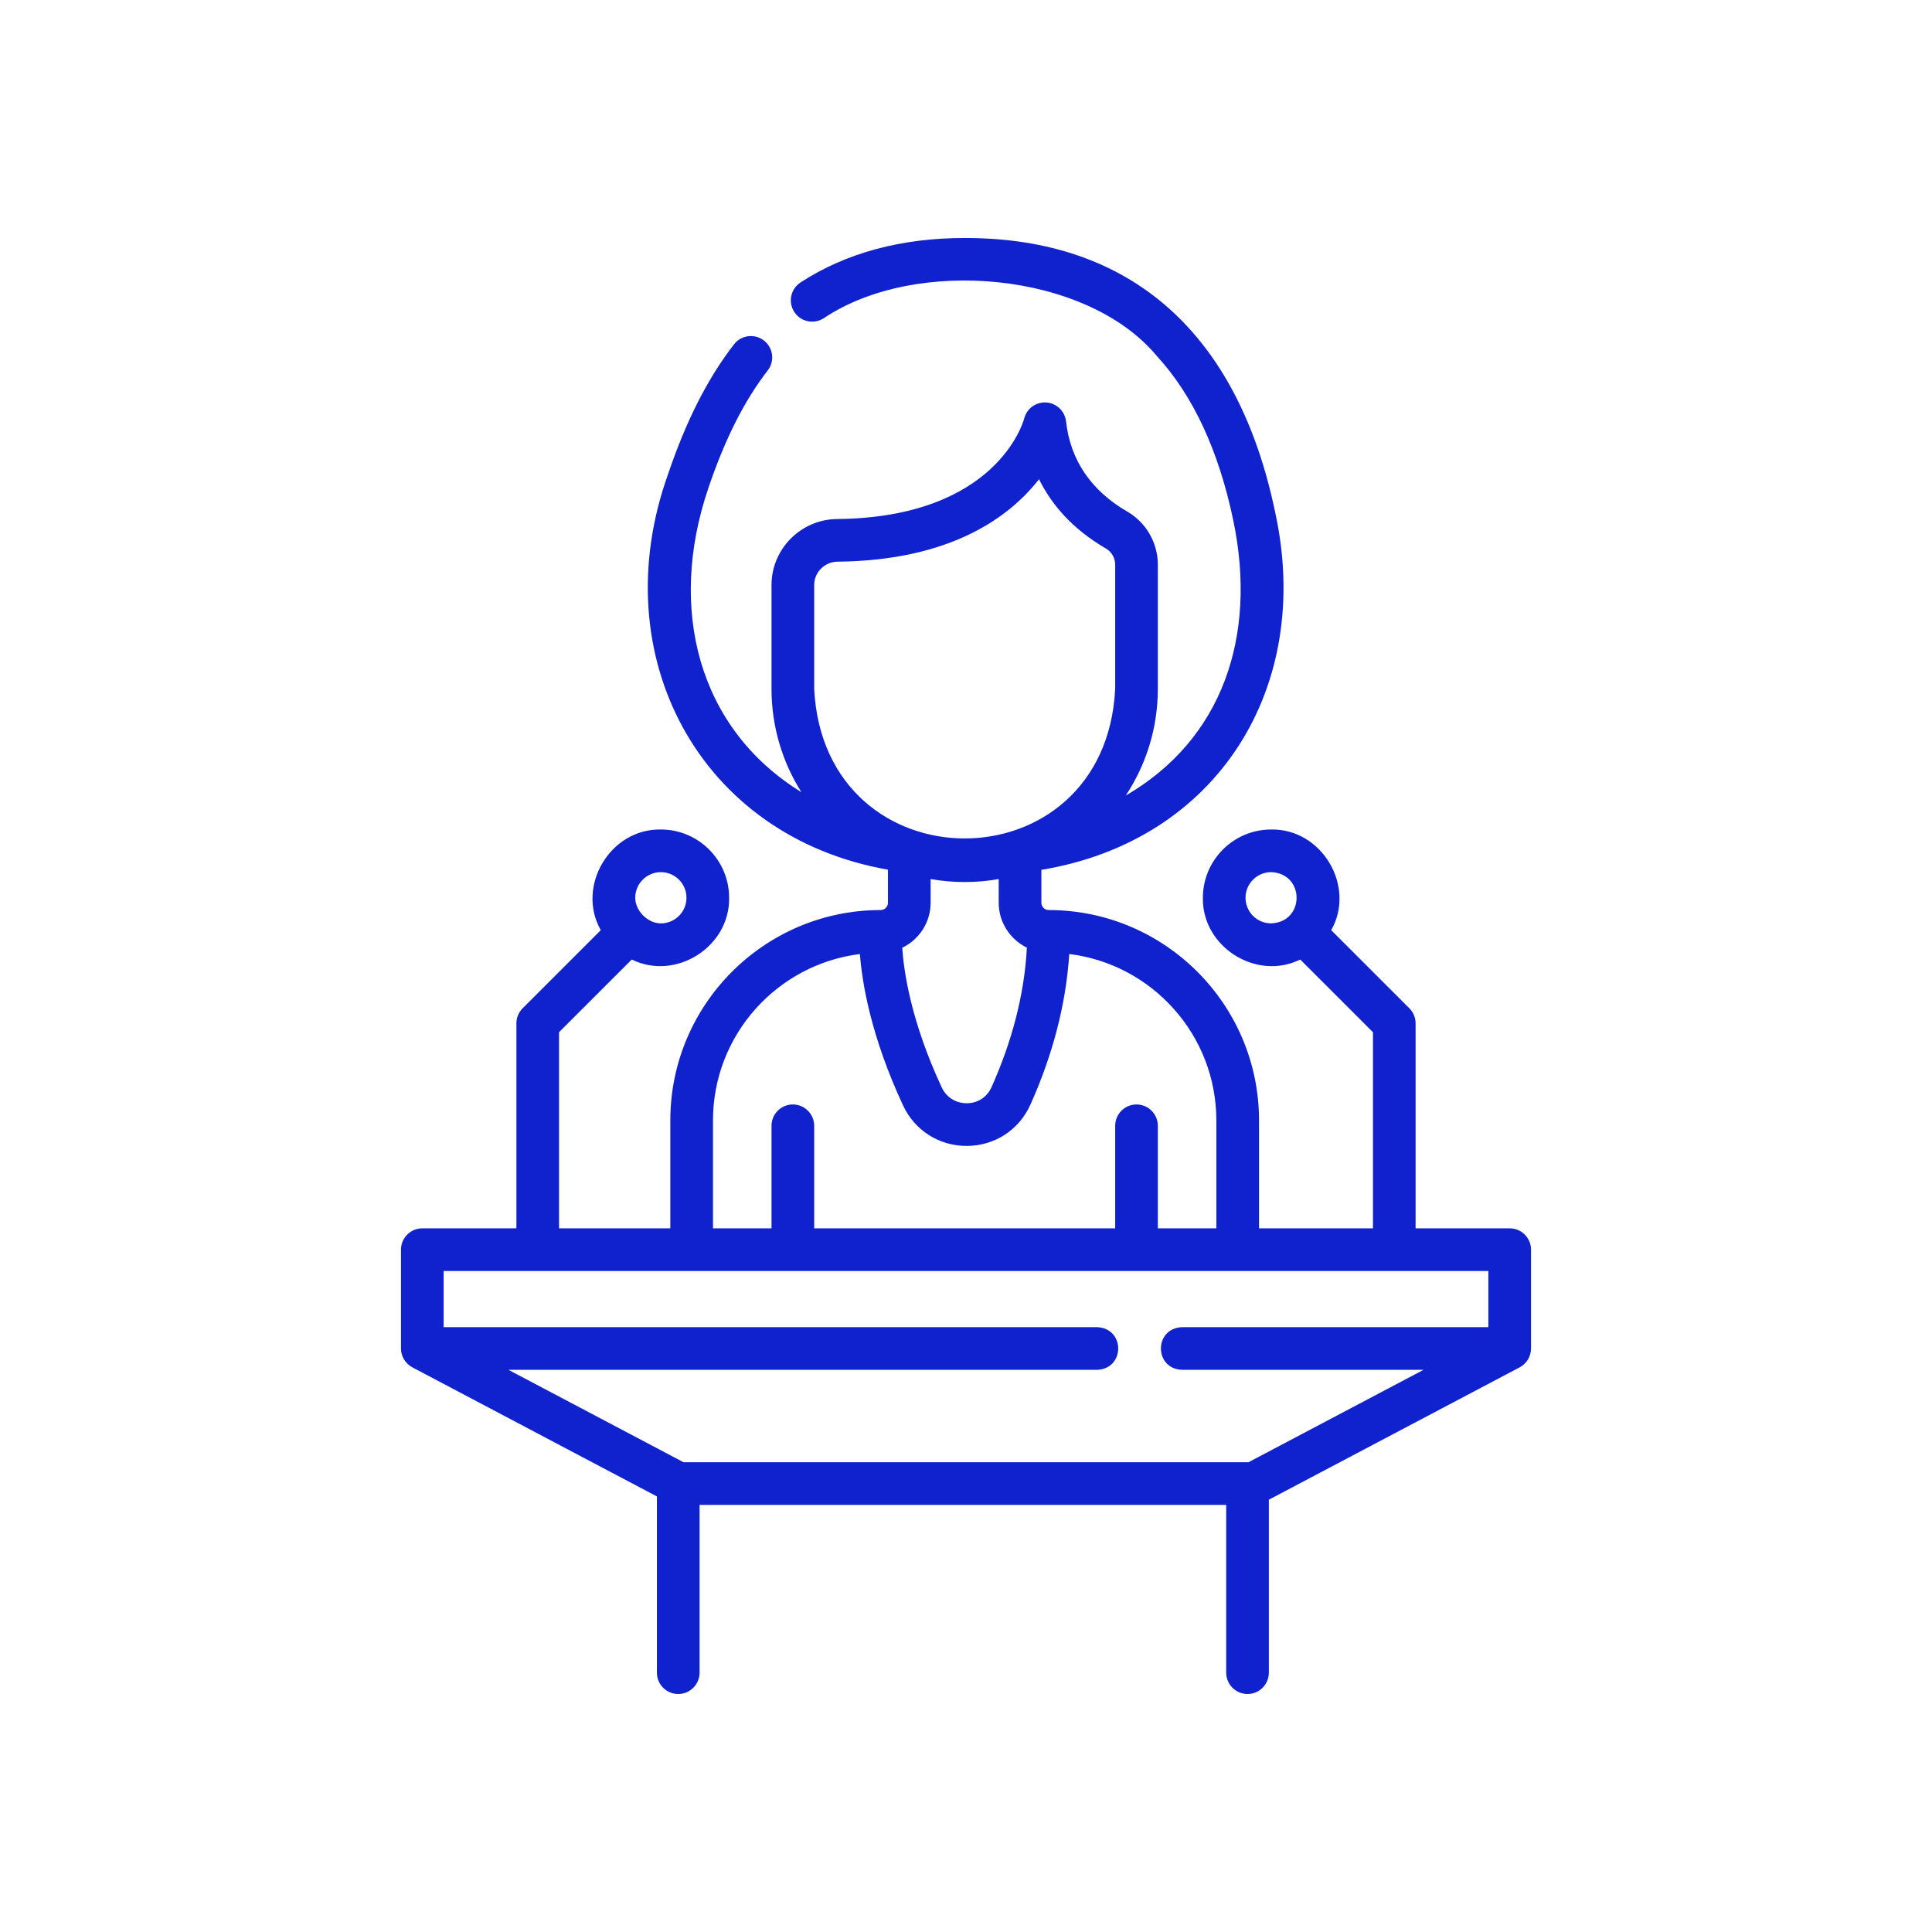 <svg width="69" height="69" viewBox="0 0 69 69" fill="none" xmlns="http://www.w3.org/2000/svg">
<g clip-path="url(#clip0_4473_24)">
<path d="M54.556 48.577C54.635 48.454 54.679 48.307 54.679 48.161V44.631C54.679 44.21 54.338 43.869 53.918 43.869H50.557V36.549C50.557 36.347 50.477 36.153 50.334 36.01L47.544 33.22C48.431 31.653 47.21 29.591 45.398 29.625C44.054 29.625 42.96 30.719 42.96 32.063C42.929 33.819 44.871 35.044 46.437 34.268L49.034 36.865V43.869H44.965V40.014C44.965 35.872 41.595 32.502 37.453 32.502C37.309 32.502 37.192 32.385 37.192 32.241V31.066C43.489 30.026 46.907 24.535 45.542 18.298C44.212 11.888 40.386 8.5 34.475 8.5C32.202 8.496 30.215 9.03 28.591 10.087C28.238 10.316 28.138 10.788 28.367 11.141C28.596 11.494 29.068 11.594 29.421 11.364C32.72 9.154 38.816 9.709 41.314 12.713C42.611 14.123 43.531 16.106 44.05 18.607C44.908 22.74 43.645 26.416 40.207 28.411C40.936 27.308 41.351 25.992 41.351 24.603V20.168C41.351 19.388 40.935 18.663 40.266 18.275C38.968 17.523 38.23 16.439 38.073 15.051C38.032 14.685 37.735 14.398 37.367 14.374C37 14.351 36.668 14.589 36.579 14.947C36.54 15.091 35.569 18.481 29.894 18.537C28.604 18.549 27.554 19.606 27.554 20.892V24.603C27.554 25.942 27.939 27.212 28.621 28.291C24.936 26.024 23.835 21.748 25.295 17.443C25.887 15.689 26.582 14.311 27.419 13.23C27.677 12.898 27.616 12.42 27.284 12.162C26.951 11.904 26.473 11.965 26.215 12.297C25.272 13.514 24.499 15.038 23.852 16.956C21.547 23.412 24.971 29.876 31.713 31.06V32.24C31.714 32.392 31.584 32.51 31.434 32.502C31.433 32.502 31.432 32.502 31.431 32.502C27.299 32.513 23.94 35.878 23.94 40.014V43.869H19.966V36.864L22.563 34.268C24.129 35.043 26.071 33.819 26.04 32.063C26.04 30.719 24.947 29.625 23.602 29.625C21.791 29.591 20.569 31.653 21.456 33.22L18.666 36.01C18.523 36.153 18.443 36.347 18.443 36.549V43.869H15.082C14.662 43.869 14.321 44.21 14.321 44.631V48.161C14.321 48.44 14.481 48.703 14.727 48.834L23.461 53.444V59.738C23.461 60.159 23.802 60.5 24.223 60.5C24.644 60.5 24.985 60.159 24.985 59.738V53.746H43.793V59.738C43.793 60.159 44.134 60.5 44.555 60.5C44.975 60.5 45.316 60.159 45.316 59.738V53.561L54.273 48.834C54.385 48.775 54.486 48.683 54.556 48.577ZM44.483 32.063C44.483 31.559 44.894 31.148 45.398 31.148C46.61 31.194 46.609 32.932 45.398 32.978C44.894 32.978 44.483 32.568 44.483 32.063ZM23.602 31.148C24.107 31.148 24.517 31.559 24.517 32.063C24.517 32.568 24.107 32.978 23.602 32.978C23.135 32.978 22.687 32.53 22.687 32.063C22.687 31.559 23.098 31.148 23.602 31.148ZM33.237 32.24V31.395C34.036 31.537 34.869 31.537 35.668 31.395V32.24C35.668 32.945 36.08 33.554 36.674 33.844C36.585 35.565 36.114 37.26 35.411 38.828C35.25 39.185 34.921 39.4 34.529 39.402C34.135 39.401 33.8 39.193 33.633 38.836C32.53 36.467 32.277 34.684 32.223 33.848C32.822 33.559 33.237 32.948 33.237 32.24ZM29.078 24.603V20.892C29.078 20.438 29.451 20.065 29.909 20.06C33.988 20.02 36.074 18.441 37.108 17.115C37.54 17.991 38.275 18.882 39.502 19.593C39.703 19.71 39.828 19.93 39.828 20.168V24.603C39.475 31.724 29.435 31.726 29.078 24.603ZM25.464 40.014C25.464 36.963 27.758 34.439 30.711 34.073C30.79 35.11 31.105 37.016 32.252 39.479C32.67 40.378 33.549 40.933 34.539 40.926C35.529 40.919 36.395 40.354 36.8 39.452C37.561 37.758 38.07 35.929 38.187 34.072C41.144 34.435 43.441 36.961 43.441 40.014V43.869H41.351V40.207C41.351 39.786 41.01 39.445 40.589 39.445C40.169 39.445 39.828 39.786 39.828 40.207V43.869H29.078V40.207C29.078 39.786 28.736 39.445 28.316 39.445C27.895 39.445 27.554 39.786 27.554 40.207V43.869H25.464L25.464 40.014ZM44.588 52.223H44.555H24.412L18.158 48.922H39.18C40.188 48.888 40.187 47.434 39.18 47.399H15.844V45.392H53.156V47.399H42.217C41.209 47.434 41.21 48.888 42.217 48.922H50.842L44.588 52.223Z" fill="#0F22CD"/>
</g>
<defs>
<clipPath id="clip0_4473_24">
<rect width="52" height="52" fill="white" transform="translate(8.5 8.5)"/>
</clipPath>
</defs>
</svg>
